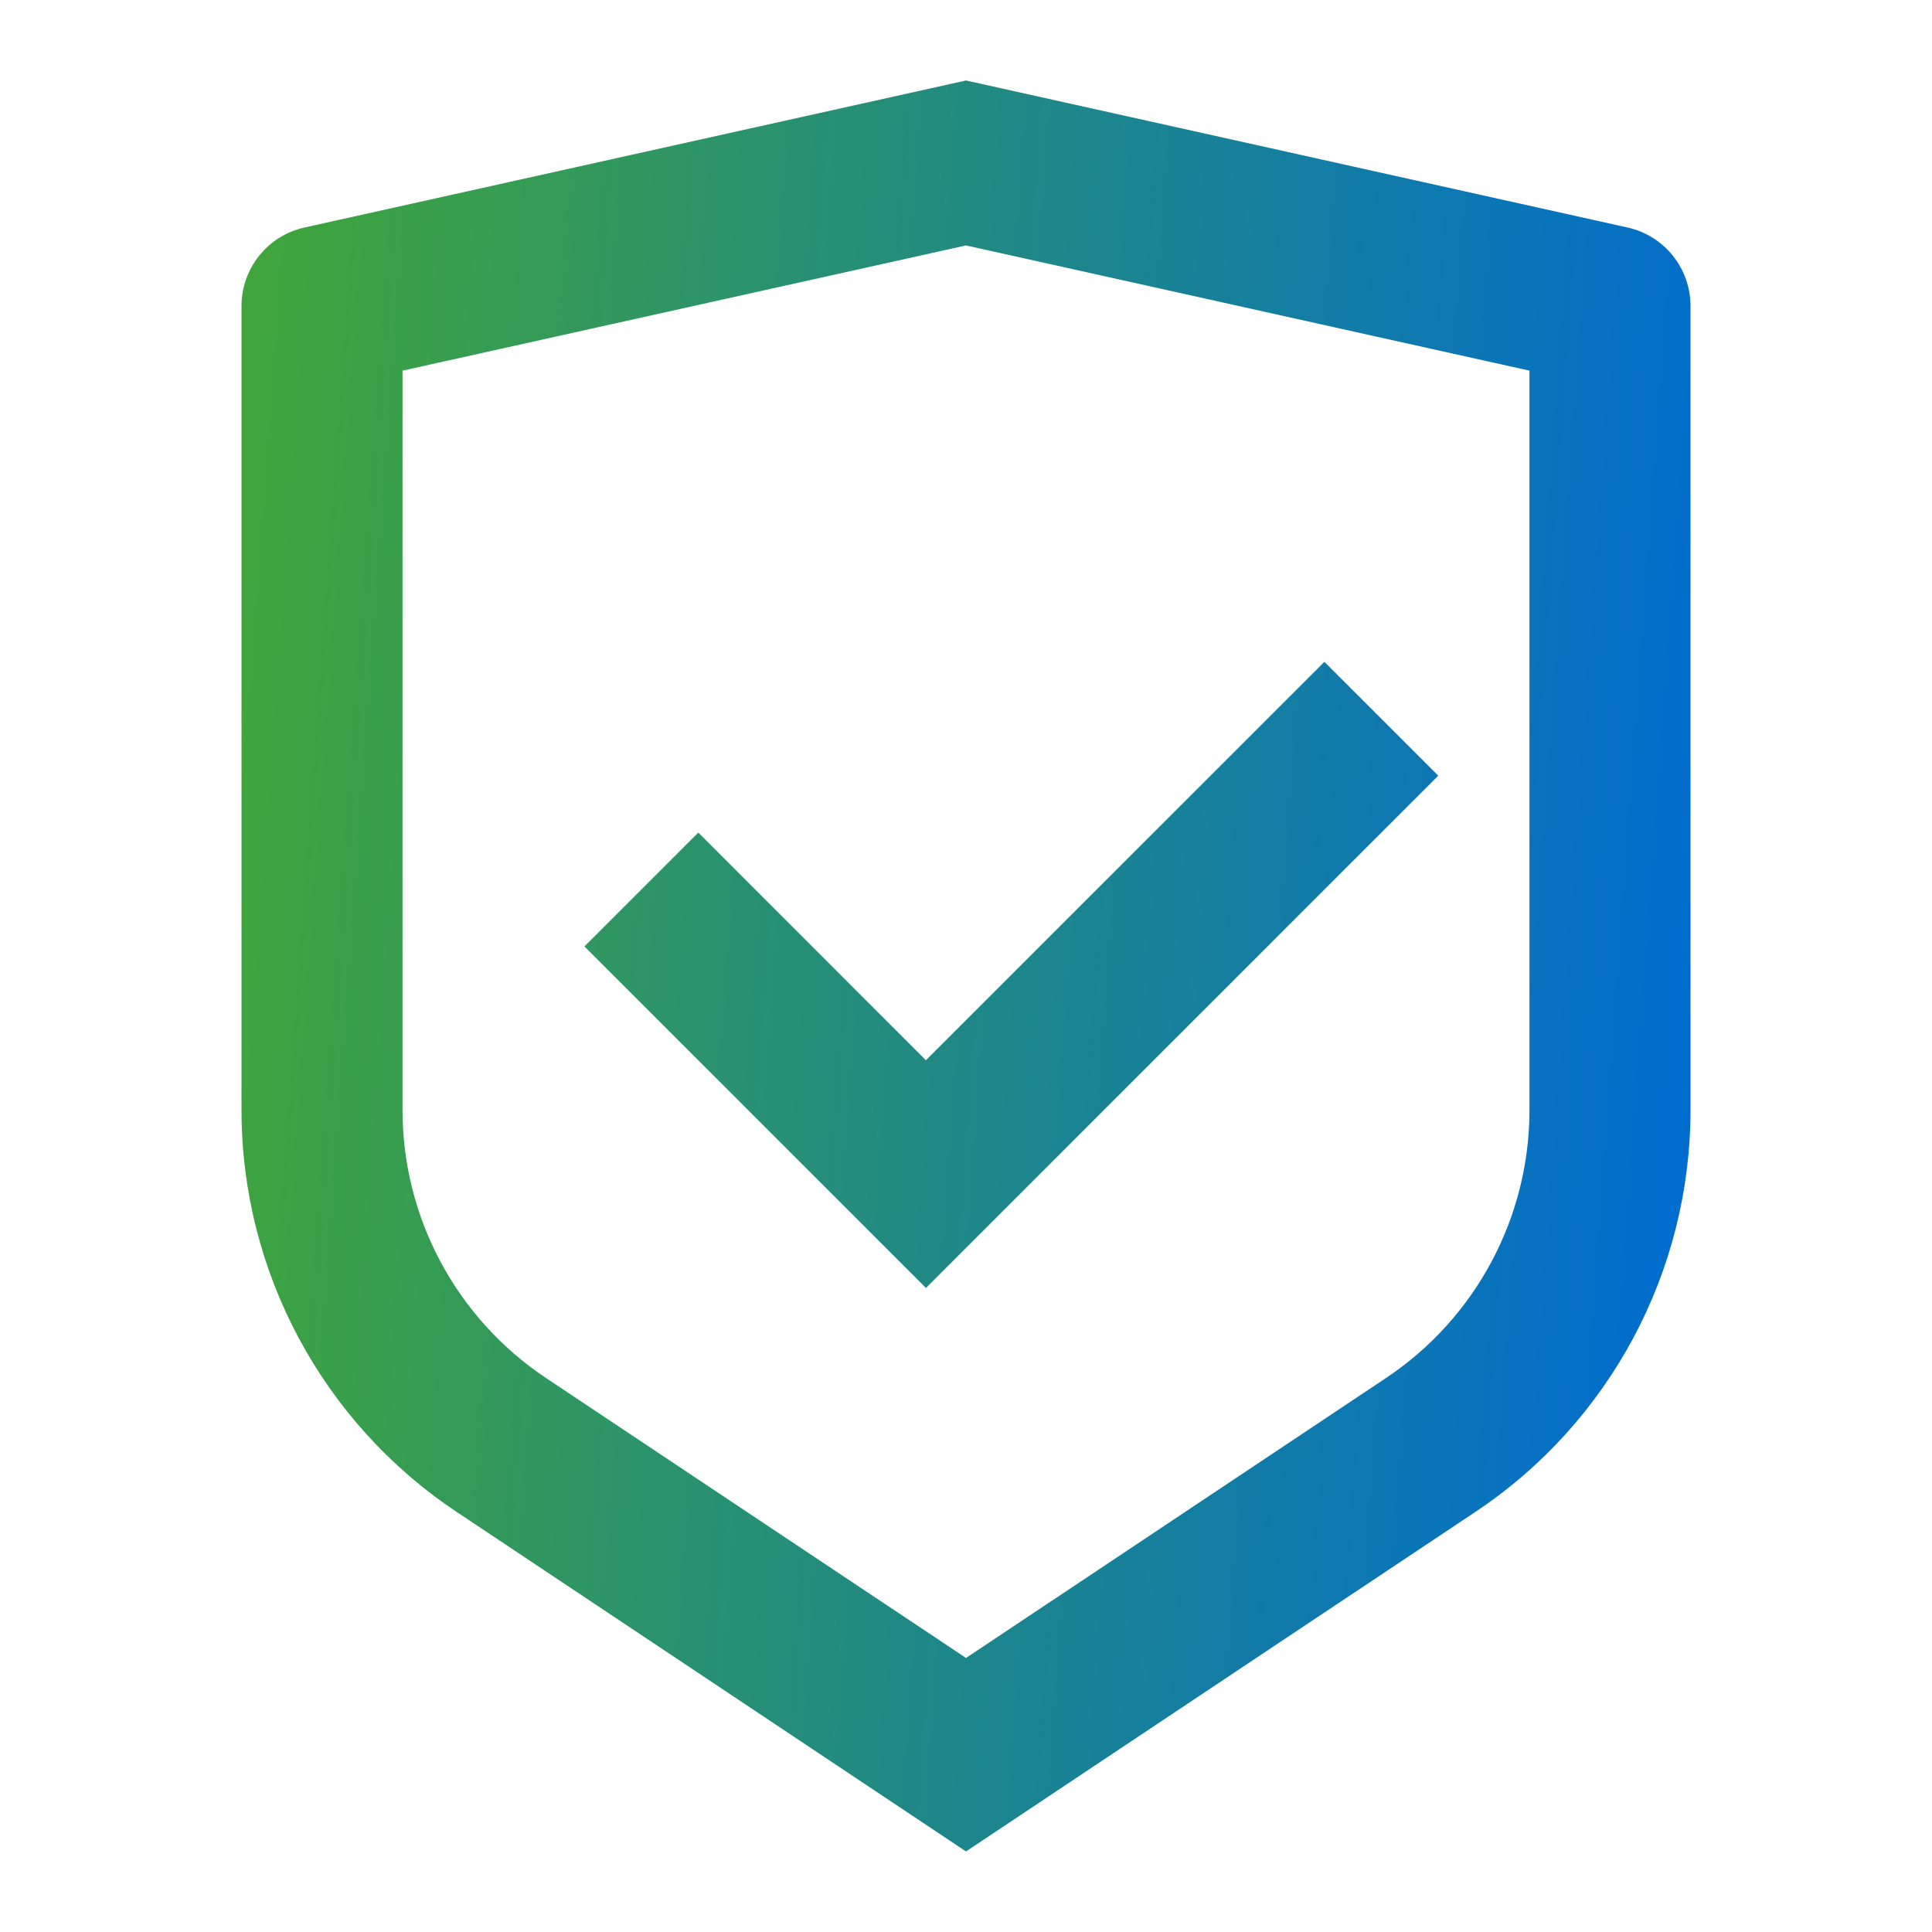 <svg width="32" height="32" viewBox="0 0 32 32" fill="none" xmlns="http://www.w3.org/2000/svg">
<path d="M16 1.333L26.956 3.768C27.566 3.903 28 4.444 28 5.069V18.385C28 21.06 26.663 23.558 24.438 25.041L16 30.666L7.562 25.041C5.337 23.558 4 21.06 4 18.385V5.069C4 4.444 4.434 3.903 5.044 3.768L16 1.333ZM16 4.065L6.667 6.139V18.385C6.667 20.168 7.558 21.833 9.042 22.823L16 27.461L22.958 22.823C24.442 21.833 25.333 20.168 25.333 18.385V6.139L16 4.065ZM21.936 10.962L23.822 12.848L15.337 21.333L9.68 15.676L11.566 13.79L15.336 17.561L21.936 10.962Z" fill="url(#paint0_linear_2895_7274)"/>
<defs>
<linearGradient id="paint0_linear_2895_7274" x1="4" y1="10.28" x2="28.616" y2="12.069" gradientUnits="userSpaceOnUse">
<stop stop-color="#3FA53C"/>
<stop offset="1" stop-color="#006CD0"/>
</linearGradient>
</defs>
</svg>

